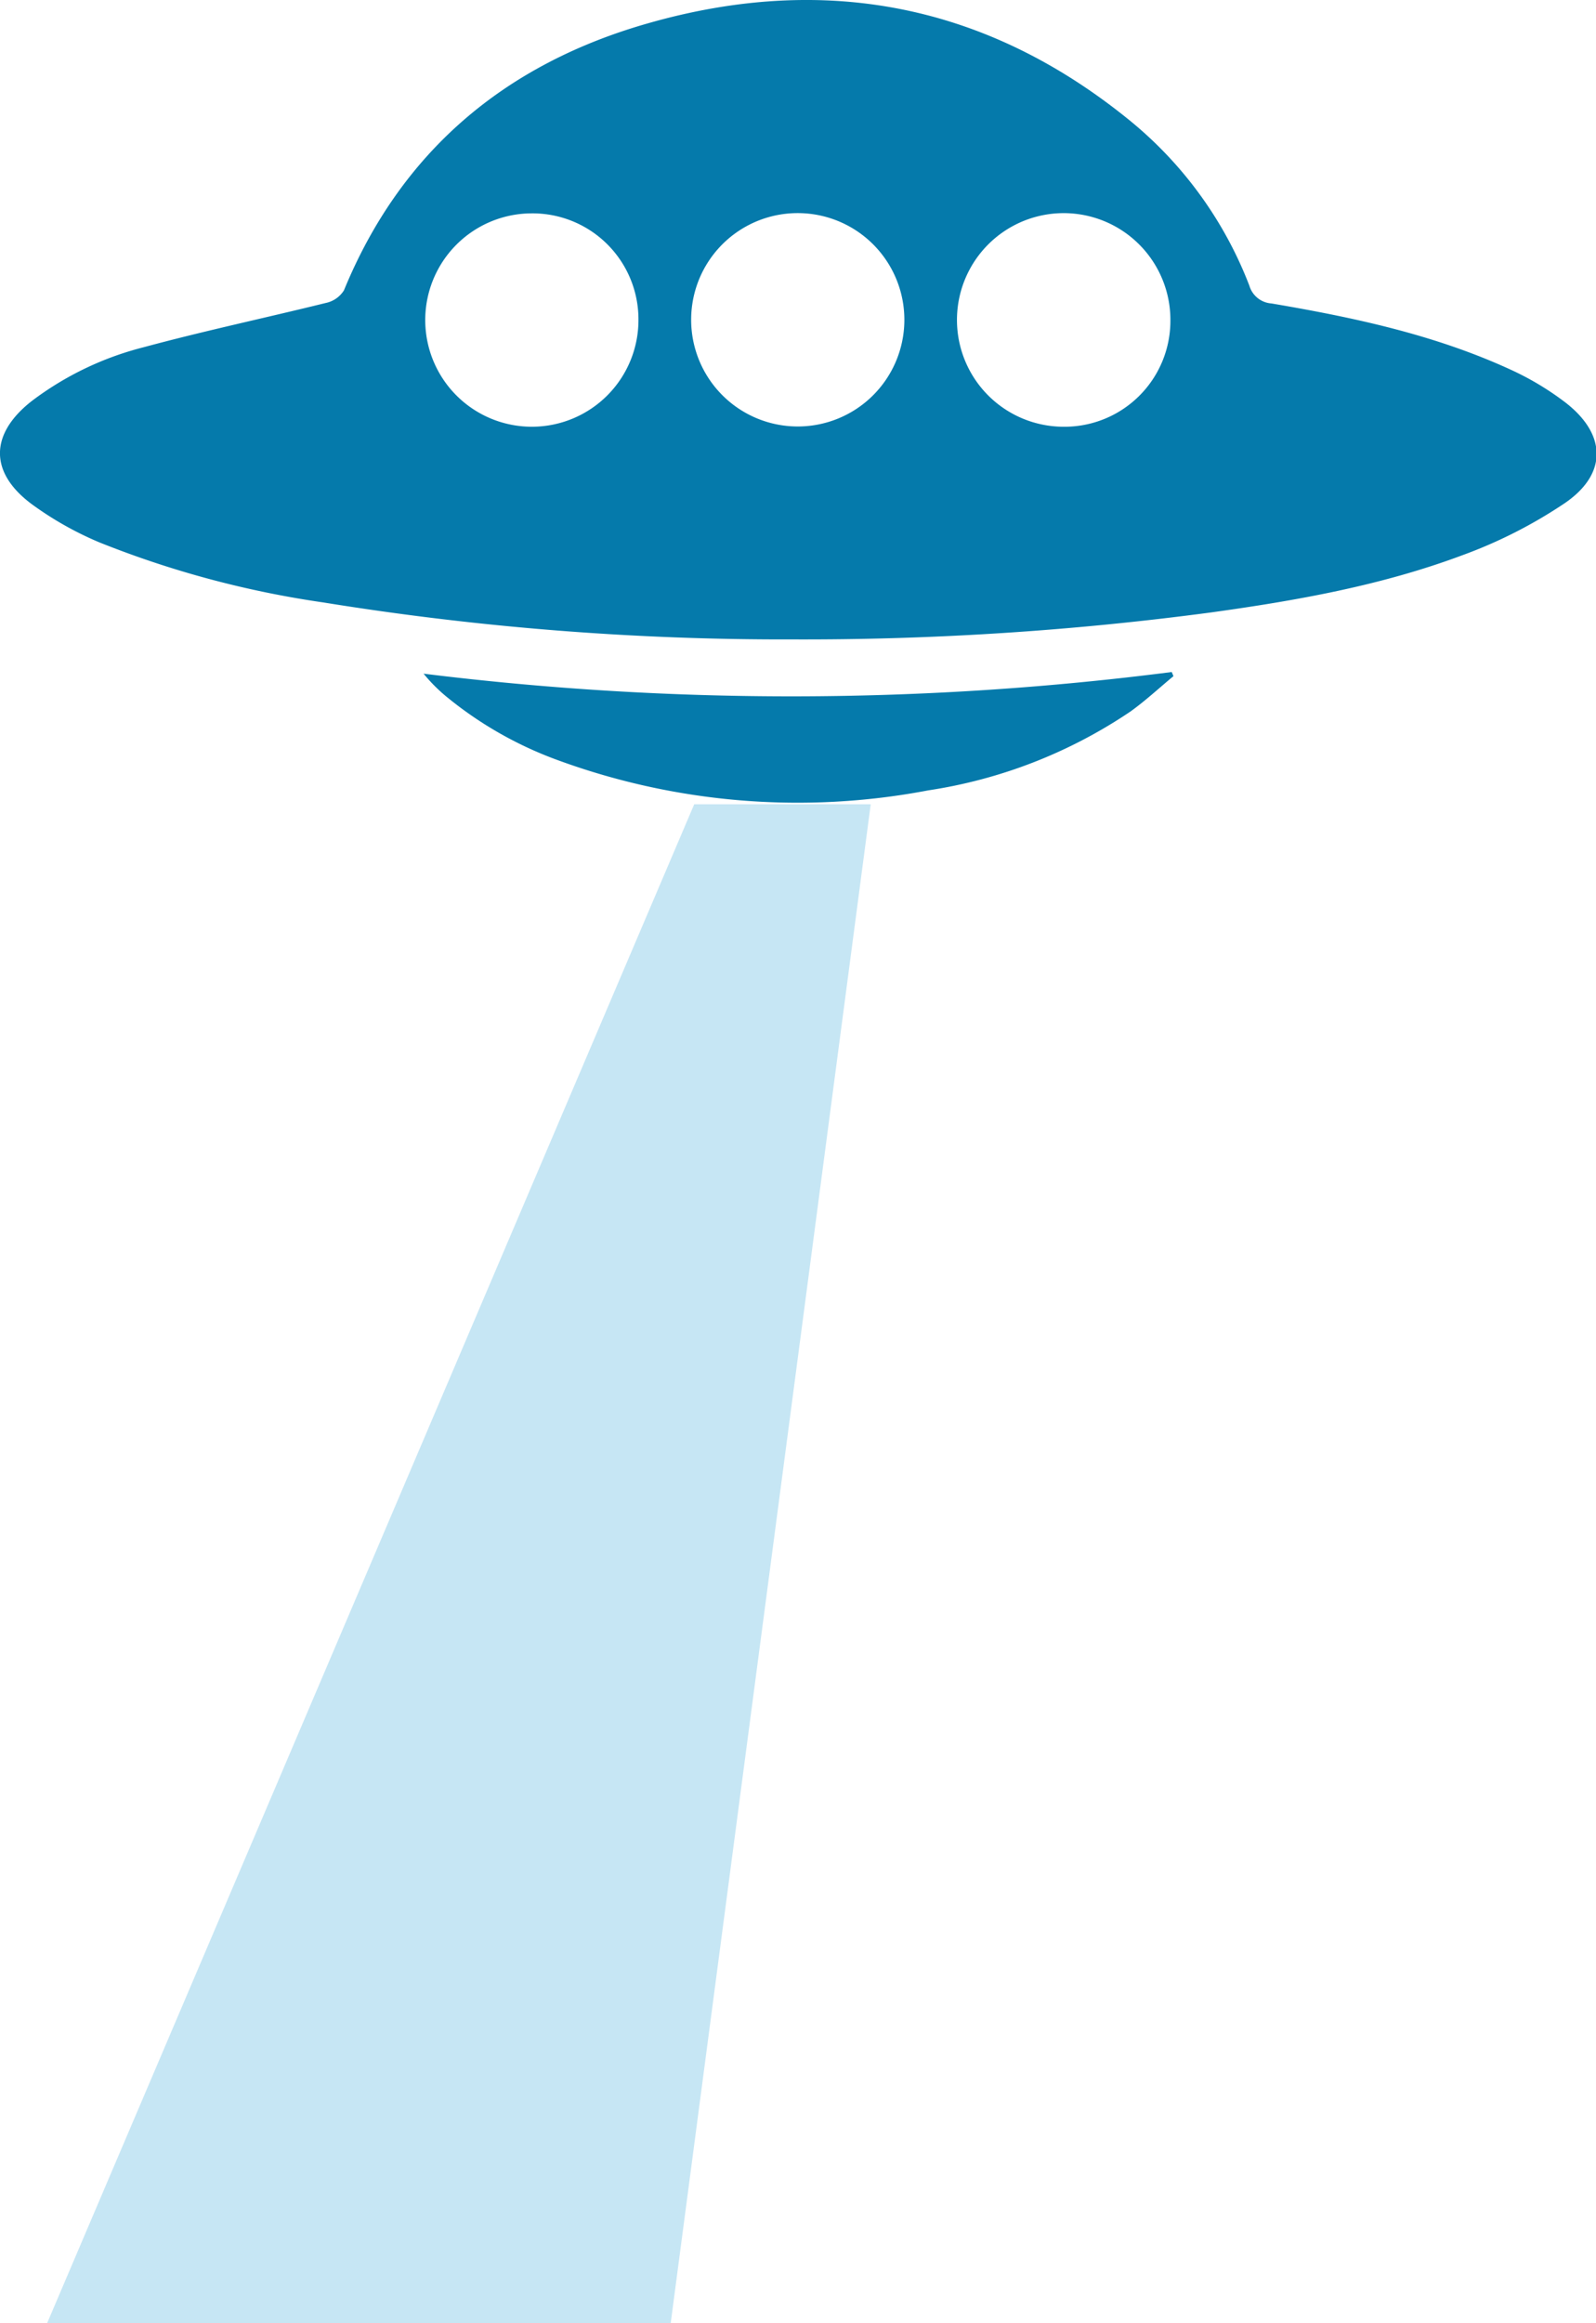 <svg id="frame" xmlns="http://www.w3.org/2000/svg" viewBox="0 0 135.64 197.3"><defs><style>.cls-1{fill:#057aab;}.cls-2{fill:#c6e6f4;}</style></defs><title>error_pages</title><path class="cls-1" d="M67.38,54.3a245,245,0,0,1-39.91-3.14,83.09,83.09,0,0,1-19-5.09,28.24,28.24,0,0,1-5.75-3.24c-3.67-2.71-3.59-6,0-8.79a26.58,26.58,0,0,1,9.48-4.55C17.35,28.1,22.54,27,27.68,25.73a2.4,2.4,0,0,0,1.55-1.07C34.08,12.85,42.94,5.45,55,2,70-2.31,83.83.3,96.05,10.26a33.67,33.67,0,0,1,10.13,14,2.11,2.11,0,0,0,1.88,1.51c7,1.19,13.85,2.65,20.3,5.61A24.39,24.39,0,0,1,133,34.15c3.53,2.7,3.65,6.07,0,8.57a40.38,40.38,0,0,1-8.74,4.44C117.38,49.73,110.19,51,103,52A262.09,262.09,0,0,1,67.38,54.3ZM45.14,18.12a9.06,9.06,0,1,0,9.12,9A9,9,0,0,0,45.14,18.12Zm54.33,9.12a9.07,9.07,0,1,0-9.12,9A9,9,0,0,0,99.47,27.24ZM58.74,27.1a9.06,9.06,0,1,0,9.25-9A9.05,9.05,0,0,0,58.74,27.1Z"/><path class="cls-1" d="M99.73,57.42c-1.21,1-2.37,2.08-3.65,3a41.85,41.85,0,0,1-17.19,6.7,59.29,59.29,0,0,1-31.66-2.63A32.31,32.31,0,0,1,38,59.21a13.74,13.74,0,0,1-2-2,254.28,254.28,0,0,0,63.58-.14Z"/><polygon class="cls-2" points="74 68.3 59 68.3 4 197.3 57 197.3 74 68.3"/></svg>